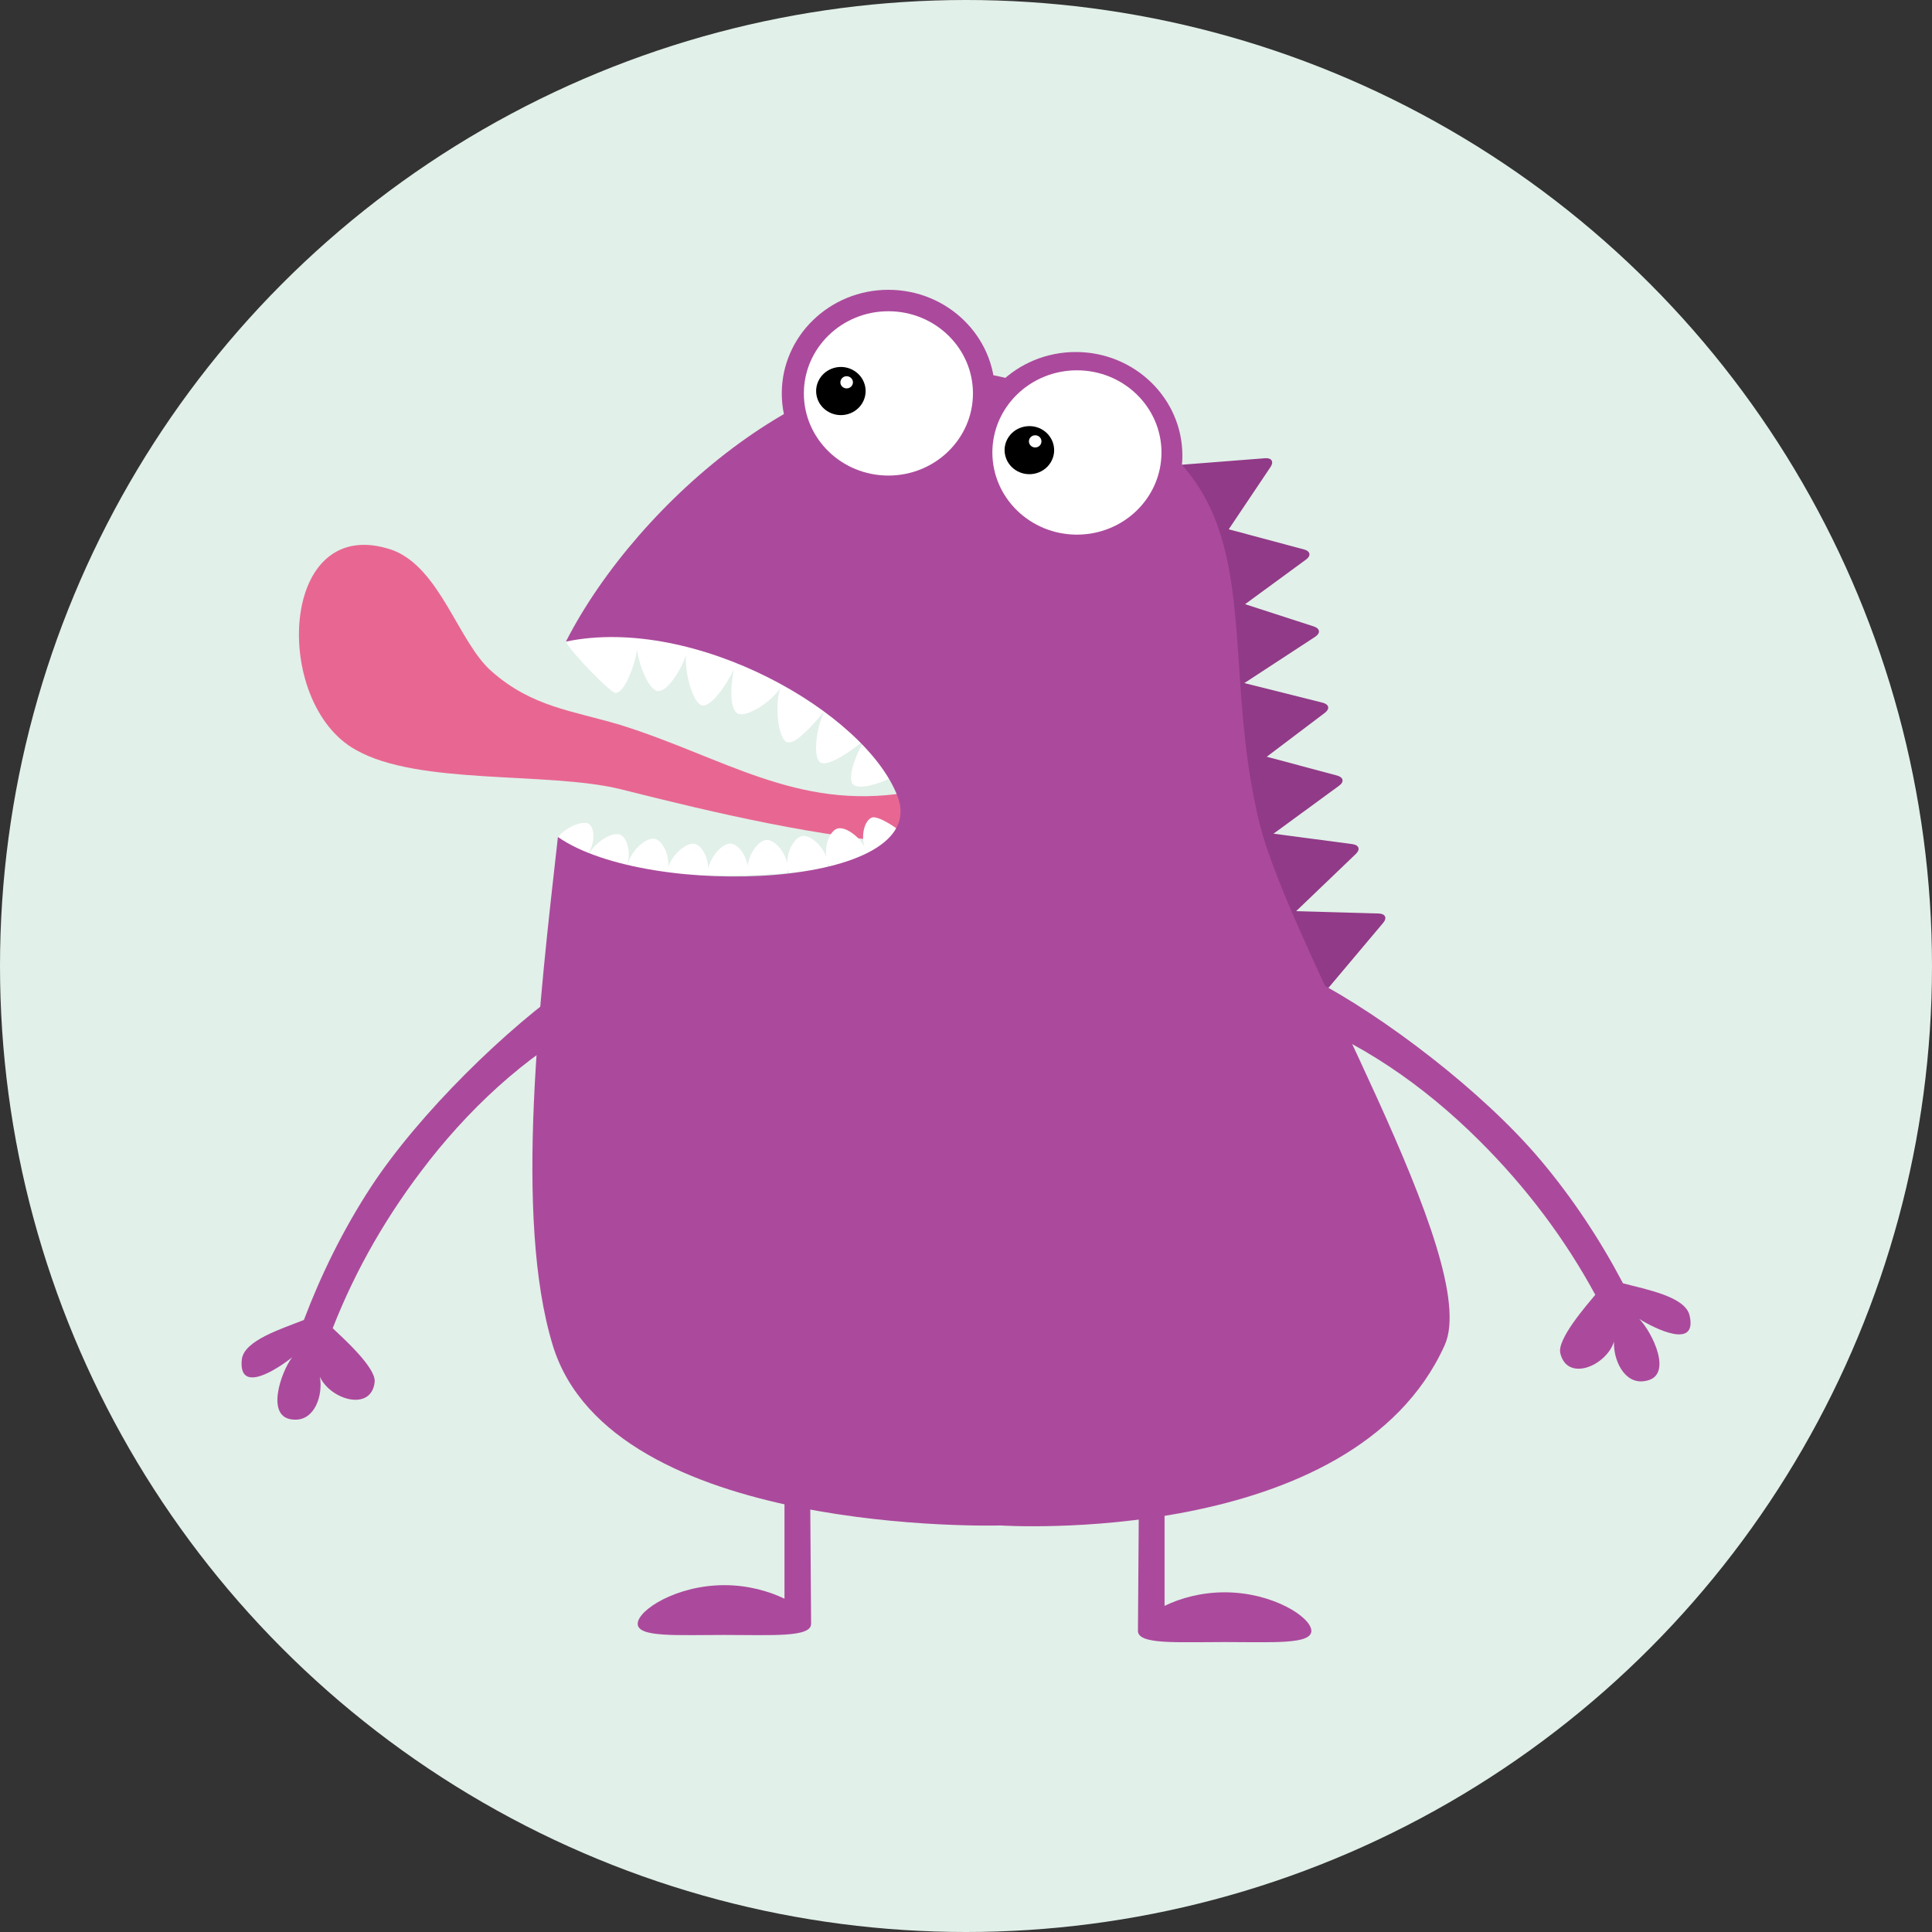 <svg width="40" height="40" viewBox="0 0 40 40" fill="none" xmlns="http://www.w3.org/2000/svg">
<rect x="0" y="0" width="40" height="40" fill="#333333" stroke="none"/>
<circle cx="20" cy="20" r="20" fill="#E1F0E9"/>
<g clip-path="url(#clip0_728_121222)">
<path d="M24.272 9.771C24.229 9.7 24.304 9.633 24.44 9.624L26.192 9.487C26.328 9.476 26.379 9.559 26.304 9.67L25.344 11.101C25.27 11.213 25.173 11.246 25.13 11.174L24.271 9.77L24.272 9.771Z" fill="#913A87"/>
<path d="M25.093 11.006C25.077 10.926 25.171 10.887 25.304 10.922L26.998 11.376C27.13 11.411 27.149 11.505 27.04 11.585L25.636 12.613C25.528 12.692 25.425 12.692 25.409 12.61L25.095 11.005L25.093 11.006Z" fill="#913A87"/>
<path d="M25.32 12.503C25.307 12.421 25.405 12.389 25.534 12.43L27.201 12.97C27.331 13.012 27.343 13.107 27.232 13.182L25.773 14.136C25.66 14.211 25.558 14.204 25.547 14.122L25.32 12.503Z" fill="#913A87"/>
<path d="M25.473 14.209C25.456 14.128 25.55 14.089 25.683 14.122L27.385 14.549C27.518 14.583 27.537 14.676 27.43 14.758L26.042 15.807C25.933 15.89 25.833 15.89 25.815 15.807L25.475 14.209H25.473Z" fill="#913A87"/>
<path d="M25.778 15.688C25.762 15.607 25.857 15.568 25.989 15.604L27.684 16.057C27.815 16.093 27.834 16.188 27.725 16.267L26.321 17.294C26.213 17.373 26.11 17.373 26.095 17.291L25.78 15.686L25.778 15.688Z" fill="#913A87"/>
<path d="M26.063 17.356C26.035 17.277 26.123 17.227 26.259 17.246L28.002 17.477C28.137 17.496 28.168 17.586 28.072 17.679L26.82 18.879C26.722 18.972 26.622 18.984 26.594 18.905L26.064 17.356H26.063Z" fill="#913A87"/>
<path d="M26.606 18.994C26.57 18.919 26.652 18.86 26.789 18.863L28.546 18.913C28.682 18.918 28.723 19.005 28.637 19.107L27.524 20.429C27.438 20.532 27.337 20.555 27.302 20.479L26.606 18.992V18.994Z" fill="#913A87"/>
<path d="M18.769 16.411C16.488 16.781 14.969 15.672 12.84 15.008C11.852 14.713 11.016 14.639 10.179 13.9C9.496 13.309 9.116 11.758 8.127 11.389C5.771 10.576 5.62 14.564 7.367 15.525C8.659 16.264 11.318 15.969 12.839 16.337C14.891 16.854 16.943 17.333 18.994 17.481L18.765 16.41L18.769 16.411Z" fill="#E86792"/>
<path d="M12.826 17.276C12.669 17.229 12.347 17.412 12.19 17.682C12.438 17.791 12.701 17.881 12.966 17.949C12.968 17.943 12.971 17.939 12.973 17.932C13.078 17.644 12.982 17.326 12.826 17.276Z" fill="white"/>
<path d="M12.181 17.052C12.053 16.99 11.735 17.113 11.55 17.332C11.74 17.462 11.951 17.577 12.174 17.676C12.179 17.668 12.184 17.661 12.19 17.653C12.334 17.412 12.308 17.117 12.181 17.054V17.052Z" fill="white"/>
<path d="M18.718 17.294C18.657 17.192 18.186 16.877 18.052 16.926C17.908 16.982 17.822 17.266 17.897 17.532C17.762 17.285 17.491 17.114 17.342 17.153C17.194 17.193 17.069 17.468 17.108 17.741C17.009 17.482 16.766 17.285 16.611 17.308C16.458 17.333 16.298 17.595 16.299 17.87C16.237 17.601 16.023 17.381 15.867 17.39C15.712 17.401 15.515 17.648 15.48 17.923C15.435 17.676 15.268 17.471 15.126 17.465C14.966 17.46 14.73 17.699 14.662 17.98C14.658 17.722 14.515 17.49 14.37 17.469C14.209 17.448 13.934 17.67 13.834 17.949C13.857 17.663 13.703 17.389 13.544 17.365C13.378 17.344 13.092 17.58 13 17.87C12.99 17.901 12.984 17.927 12.981 17.954C13.257 18.023 13.535 18.073 13.8 18.096C13.8 18.093 13.803 18.09 13.805 18.087C13.805 18.09 13.805 18.093 13.805 18.096C13.905 18.106 14.005 18.11 14.1 18.113C14.543 18.123 15.014 18.132 15.488 18.12C15.488 18.117 15.488 18.113 15.488 18.109C15.488 18.113 15.491 18.117 15.491 18.12C15.763 18.113 16.036 18.099 16.306 18.075C16.312 18.055 16.314 18.031 16.316 18.005C16.322 18.031 16.33 18.053 16.341 18.072C16.614 18.047 16.881 18.009 17.14 17.958C17.144 17.933 17.146 17.904 17.141 17.871C17.154 17.902 17.168 17.929 17.186 17.949C17.457 17.893 17.716 17.819 17.957 17.724C17.957 17.704 17.954 17.684 17.948 17.659C17.959 17.679 17.972 17.698 17.985 17.713C18.246 17.608 18.711 17.299 18.716 17.296L18.718 17.294Z" fill="white"/>
<path d="M17.67 16.248C17.833 16.382 18.484 16.144 18.791 15.896C18.802 15.885 18.813 15.876 18.825 15.866C18.494 15.696 18.198 15.511 17.914 15.315C17.718 15.598 17.524 16.129 17.67 16.25V16.248Z" fill="white"/>
<path d="M12.746 14.344C12.922 14.358 13.153 13.762 13.188 13.447C13.23 13.773 13.428 14.271 13.607 14.306C13.8 14.342 14.094 13.894 14.203 13.562C14.171 13.914 14.34 14.547 14.528 14.603C14.718 14.657 15.046 14.171 15.197 13.855C15.119 14.196 15.102 14.702 15.284 14.778C15.466 14.851 15.964 14.539 16.157 14.244C16.033 14.572 16.108 15.269 16.28 15.36C16.454 15.45 16.838 14.996 17.071 14.726C16.903 15.034 16.822 15.677 16.983 15.786C17.143 15.889 17.638 15.54 17.909 15.312C17.338 14.921 16.806 14.49 16.095 14.057C15.836 13.9 15.563 13.759 15.284 13.644C15.274 13.658 15.265 13.675 15.255 13.693C15.26 13.673 15.261 13.653 15.263 13.636C14.932 13.501 14.594 13.399 14.26 13.341C14.252 13.357 14.244 13.374 14.238 13.394C14.238 13.374 14.239 13.355 14.238 13.338C13.553 13.225 12.227 12.93 11.717 13.288C11.81 13.486 12.626 14.338 12.748 14.348L12.746 14.344Z" fill="white"/>
<path d="M26.066 17.002C24.981 12.481 27.061 8.952 20.099 7.676C17.013 7.111 13.203 10.367 11.717 13.283C14.389 12.728 17.917 14.75 18.582 16.485C19.316 18.4 13.414 18.631 11.551 17.329C11.171 20.703 10.636 25.201 11.444 27.852C12.655 31.825 20.714 31.583 20.714 31.583C20.714 31.583 28.009 32.063 29.91 27.852C30.701 26.098 26.694 19.626 26.066 17V17.002Z" fill="#AB4A9C"/>
<path d="M16.766 29.846H16.242V33.1C15.919 32.942 15.48 32.819 14.998 32.819C14.006 32.819 13.203 33.335 13.203 33.619C13.203 33.903 14.008 33.85 14.998 33.85C15.988 33.85 16.793 33.904 16.793 33.619L16.766 29.846Z" fill="#AB4A9C"/>
<path d="M23.587 29.993H24.111V33.248C24.434 33.089 24.873 32.967 25.355 32.967C26.347 32.967 27.15 33.482 27.15 33.766C27.15 34.05 26.347 33.997 25.355 33.997C24.363 33.997 23.56 34.052 23.56 33.766L23.587 29.993Z" fill="#AB4A9C"/>
<path d="M8.886 24.033C8.038 25.11 7.367 26.273 6.888 27.5L6.894 27.505C7.095 27.696 7.787 28.315 7.757 28.611C7.694 29.226 6.851 28.992 6.623 28.506C6.69 28.872 6.525 29.415 6.091 29.392C5.476 29.375 5.818 28.402 6.048 28.102C5.736 28.351 4.933 28.872 5.006 28.15C5.048 27.75 5.834 27.512 6.292 27.328C6.642 26.403 7.102 25.459 7.68 24.575C8.678 23.052 10.505 21.267 11.892 20.317L13.537 20.561C13.198 20.648 12.855 20.808 12.545 20.963C11.087 21.689 9.876 22.776 8.886 24.031V24.033Z" fill="#AB4A9C"/>
<path d="M33.94 27.308C34.205 27.578 34.665 28.503 34.056 28.593C33.628 28.668 33.397 28.148 33.417 27.777C33.251 28.286 32.443 28.616 32.304 28.014C32.237 27.722 32.847 27.027 33.023 26.814L33.029 26.808C32.4 25.646 31.59 24.57 30.614 23.602C29.476 22.472 28.14 21.538 26.601 20.987C26.273 20.87 25.914 20.752 25.567 20.704L27.171 20.27C28.666 21.049 30.701 22.605 31.881 24.001C32.566 24.811 33.141 25.692 33.602 26.569C34.082 26.698 34.89 26.842 34.981 27.235C35.144 27.941 34.281 27.519 33.941 27.309L33.94 27.308Z" fill="#AB4A9C"/>
<path d="M18.393 6C17.175 6 16.186 6.961 16.186 8.145C16.186 9.329 17.175 10.29 18.393 10.29C19.612 10.29 20.601 9.329 20.601 8.145C20.601 6.961 19.612 6 18.393 6Z" fill="#AB4A9C"/>
<path d="M22.273 7.288C21.054 7.288 20.066 8.249 20.066 9.433C20.066 10.617 21.054 11.578 22.273 11.578C23.491 11.578 24.48 10.617 24.48 9.433C24.48 8.249 23.491 7.288 22.273 7.288Z" fill="#AB4A9C"/>
<path d="M18.393 6.444C17.427 6.444 16.643 7.206 16.643 8.145C16.643 9.084 17.427 9.846 18.393 9.846C19.36 9.846 20.144 9.084 20.144 8.145C20.144 7.206 19.36 6.444 18.393 6.444Z" fill="white"/>
<path d="M17.315 7.606C17.037 7.658 16.854 7.917 16.906 8.188C16.957 8.458 17.226 8.637 17.504 8.586C17.782 8.535 17.965 8.275 17.913 8.004C17.86 7.734 17.593 7.555 17.314 7.606H17.315Z" fill="black"/>
<path d="M17.505 7.791C17.435 7.804 17.389 7.87 17.401 7.939C17.414 8.007 17.483 8.052 17.553 8.039C17.623 8.027 17.67 7.962 17.657 7.892C17.644 7.824 17.576 7.779 17.505 7.791Z" fill="white"/>
<path d="M22.297 7.667C21.33 7.667 20.546 8.429 20.546 9.368C20.546 10.307 21.33 11.069 22.297 11.069C23.263 11.069 24.047 10.307 24.047 9.368C24.047 8.429 23.263 7.667 22.297 7.667Z" fill="white"/>
<path d="M21.217 8.831C20.939 8.882 20.755 9.141 20.808 9.411C20.861 9.682 21.128 9.86 21.407 9.809C21.685 9.759 21.869 9.498 21.816 9.228C21.763 8.958 21.497 8.78 21.219 8.831H21.217Z" fill="black"/>
<path d="M21.409 9.014C21.338 9.026 21.292 9.093 21.305 9.161C21.318 9.23 21.386 9.275 21.457 9.262C21.527 9.25 21.573 9.183 21.56 9.115C21.548 9.046 21.479 9.001 21.409 9.014Z" fill="white"/>
</g>
<defs>
<clipPath id="clip0_728_121222">
<rect width="30" height="28" fill="white" transform="translate(5 6)"/>
</clipPath>
</defs>
</svg>
